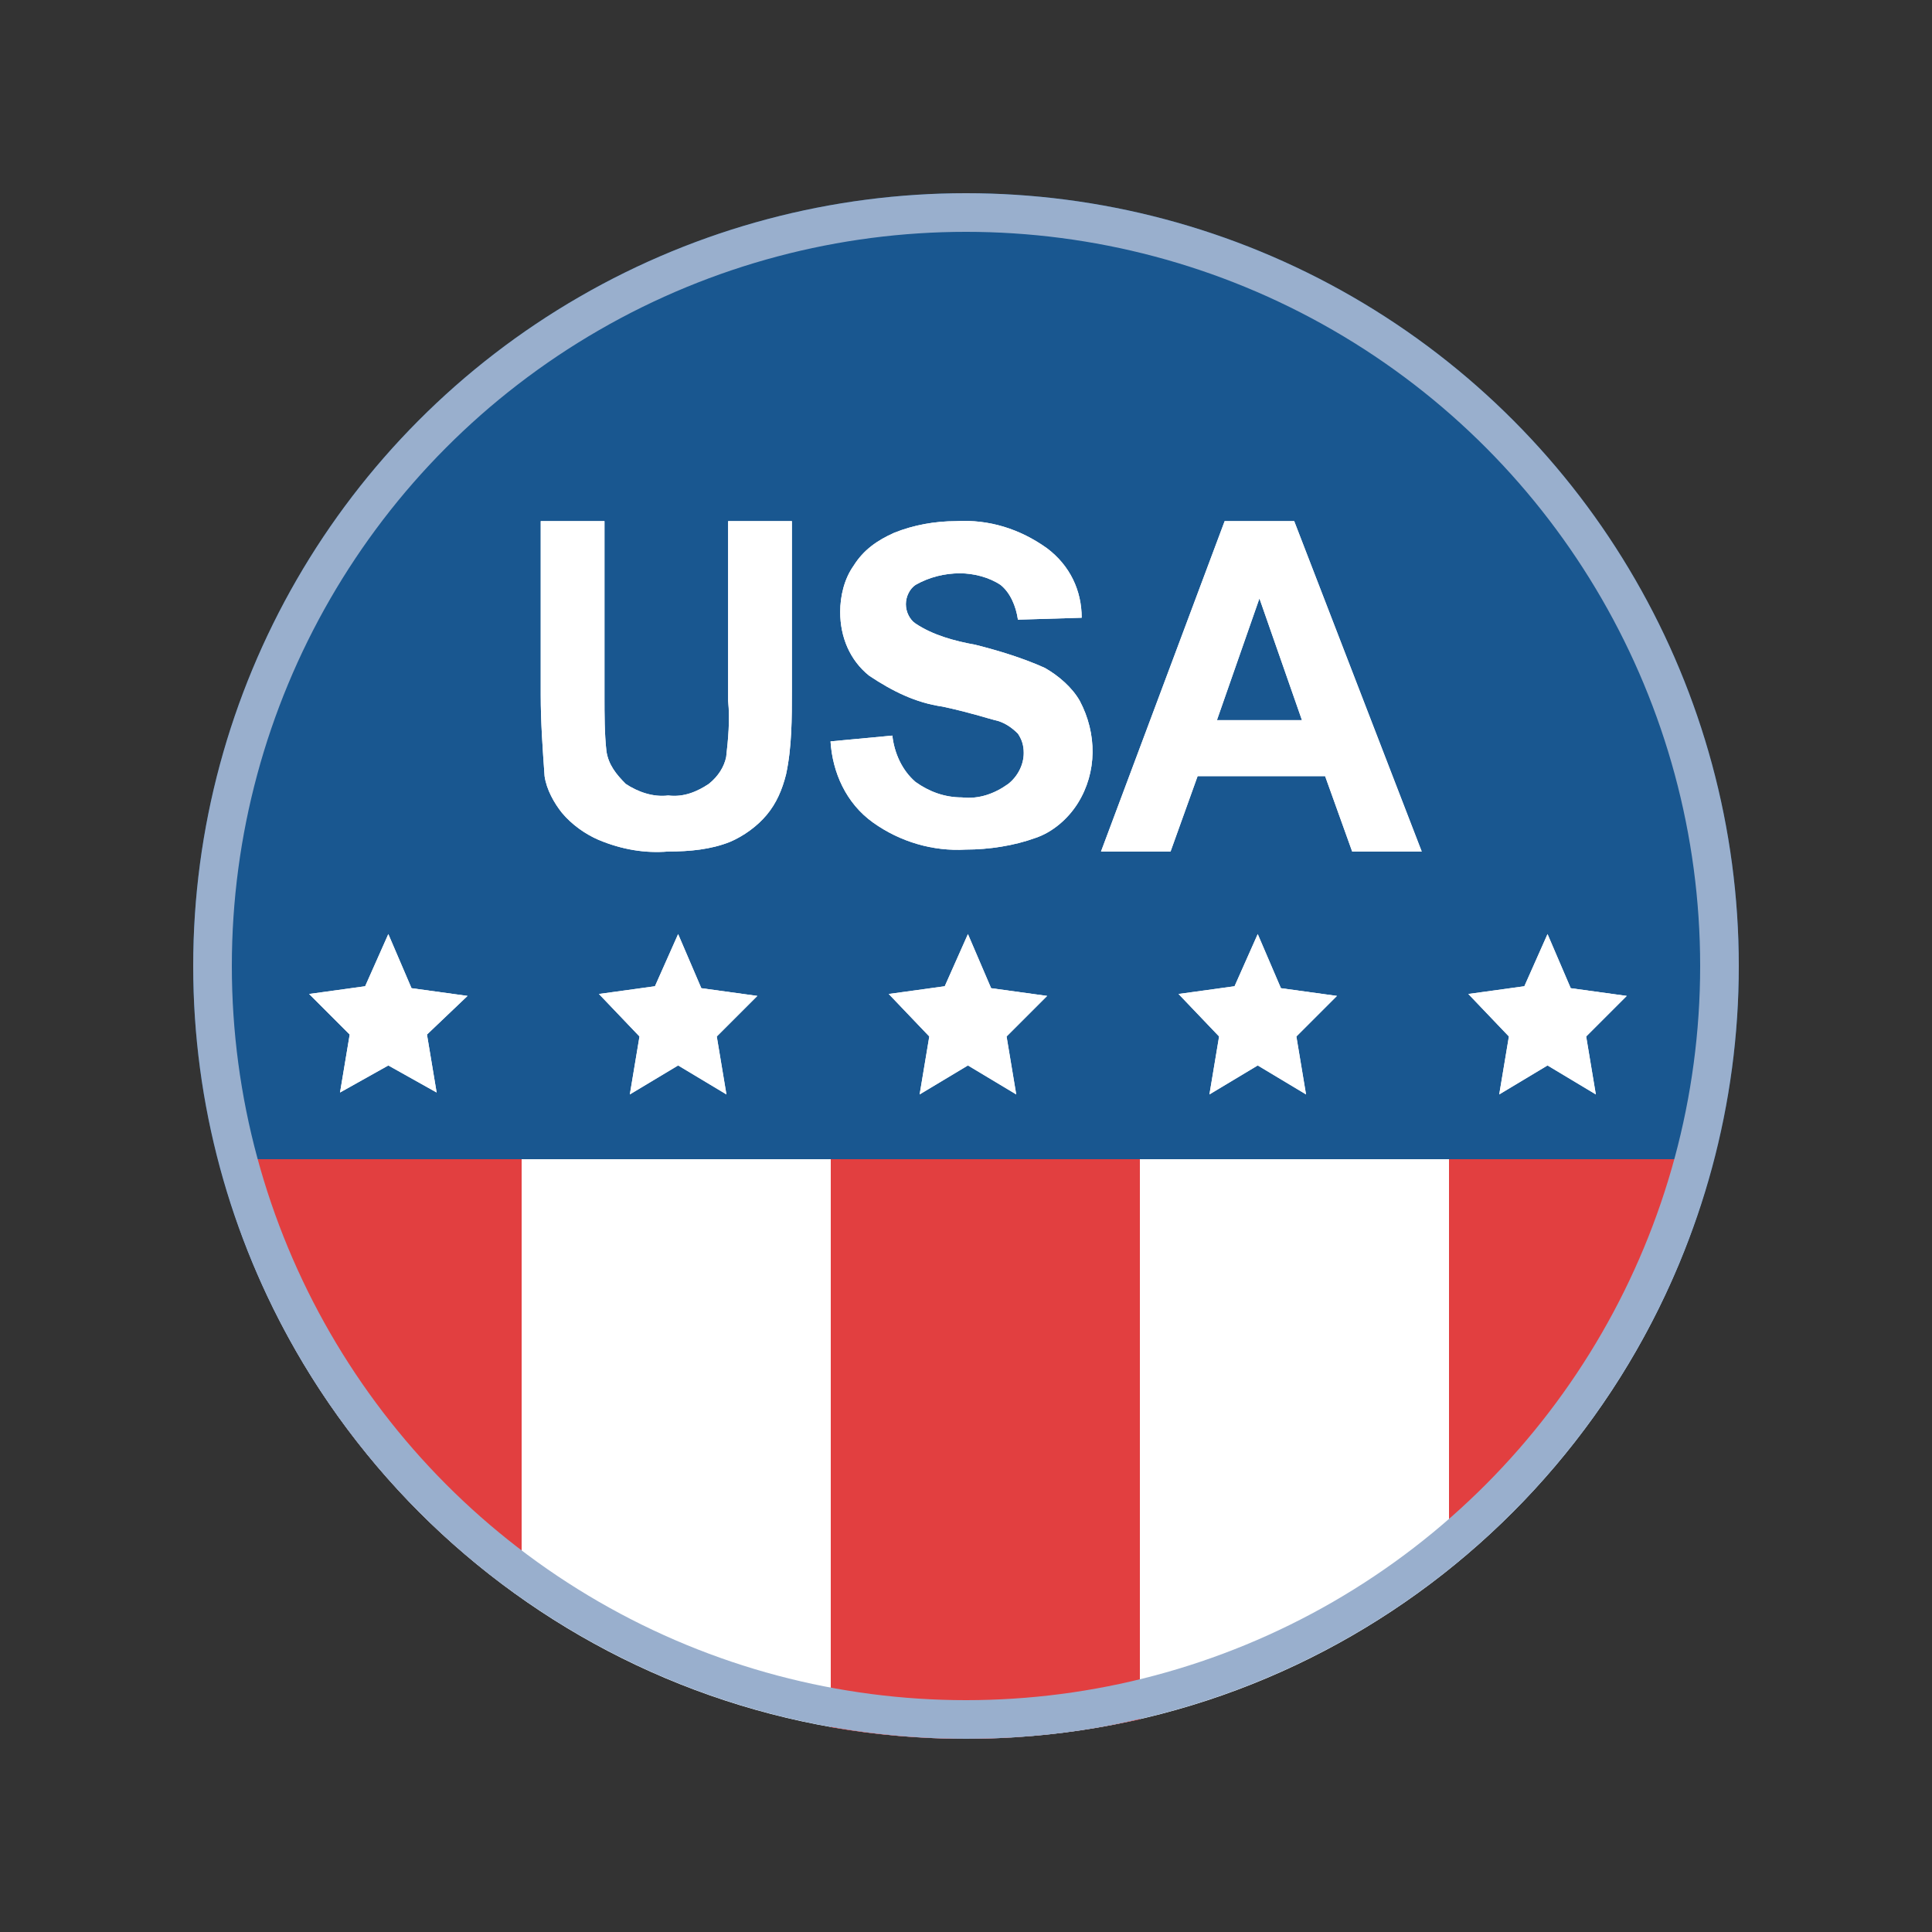<?xml version="1.0" encoding="utf-8"?>
<!-- Generator: Adobe Illustrator 26.5.0, SVG Export Plug-In . SVG Version: 6.00 Build 0)  -->
<svg version="1.1" id="Layer_1" xmlns="http://www.w3.org/2000/svg" xmlns:xlink="http://www.w3.org/1999/xlink" x="0px" y="0px"
	 viewBox="0 0 100 100" style="enable-background:new 0 0 100 100;" xml:space="preserve">
<rect x="0" y="0" width="100" height="100" fill="#333333" stroke="none"/>
<style type="text/css">
	.st0{fill:#195790;}
	.st1{fill:#FFFFFF;}
	.st2{fill-rule:evenodd;clip-rule:evenodd;fill:#FFFFFF;}
	.st3{fill:#E23F40;}
	.st4{fill:none;}
	.st5{fill:none;stroke:#99AFCD;stroke-width:2;}
</style>
<g>
	<circle class="st0" cx="50" cy="50" r="40"/>
	<g>
		<g transform="translate(16 48.348)">
			<path class="st1" d="M4.1,0l1.2,2.8l2.9,0.4l-2.1,2l0.5,3L4.1,6.8L1.6,8.2l0.5-3L0,3.1l2.9-0.4L4.1,0z"/>
			<path class="st1" d="M19.1,0l1.2,2.8l2.9,0.4l-2.1,2.1l0.5,3l-2.5-1.5l-2.5,1.5l0.5-3L15,3.1l2.9-0.4L19.1,0z"/>
			<path class="st1" d="M34.1,0l1.2,2.8l2.9,0.4l-2.1,2.1l0.5,3l-2.5-1.5l-2.5,1.5l0.5-3L30,3.1l2.9-0.4L34.1,0z"/>
			<path class="st1" d="M49.1,0l1.2,2.8l2.9,0.4l-2.1,2.1l0.5,3l-2.5-1.5l-2.5,1.5l0.5-3L45,3.1l2.9-0.4L49.1,0z"/>
			<path class="st1" d="M64.1,0l1.2,2.8l2.9,0.4l-2.1,2.1l0.5,3l-2.5-1.5l-2.5,1.5l0.5-3L60,3.1l2.9-0.4L64.1,0z"/>
		</g>
		<g transform="translate(27.988 26.974)">
			<path class="st2" d="M0,0h3.3v9.1c0,0.9,0,1.9,0.1,2.8c0.1,0.7,0.5,1.2,1,1.7C5,14,5.8,14.3,6.6,14.2c0.8,0.1,1.5-0.2,2.1-0.6
				c0.5-0.4,0.8-0.9,0.9-1.4c0.1-0.9,0.2-1.9,0.1-2.9V0H13v8.8c0,1.4,0,2.9-0.3,4.3c-0.2,0.8-0.5,1.5-1,2.1s-1.2,1.1-1.9,1.4
				c-1,0.4-2.1,0.5-3.2,0.5C5.4,17.2,4.2,17,3,16.5c-0.7-0.3-1.4-0.8-1.9-1.4c-0.4-0.5-0.8-1.2-0.9-1.9C0.1,11.8,0,10.4,0,9V0z"/>
			<path class="st2" d="M15,11.4l3.2-0.3c0.1,0.9,0.5,1.8,1.2,2.4c0.7,0.5,1.5,0.8,2.4,0.8c0.9,0.1,1.7-0.2,2.4-0.7
				c0.5-0.4,0.8-1,0.8-1.6c0-0.4-0.1-0.7-0.3-1c-0.3-0.3-0.7-0.6-1.2-0.7c-0.4-0.1-1.3-0.4-2.7-0.7C19.4,9.4,18.2,8.8,17,8
				c-1-0.8-1.5-2-1.5-3.3c0-0.8,0.2-1.7,0.7-2.4c0.5-0.8,1.2-1.3,2.1-1.7c1-0.4,2.1-0.6,3.2-0.6c1.7-0.1,3.3,0.4,4.7,1.4
				C27.4,2.3,28,3.6,28,5l-3.3,0.1c-0.1-0.7-0.4-1.4-0.9-1.8c-0.6-0.4-1.4-0.6-2.1-0.6c-0.8,0-1.6,0.2-2.3,0.6
				c-0.3,0.2-0.5,0.6-0.5,1s0.2,0.8,0.5,1c0.9,0.6,2,0.9,3.1,1.1c1.2,0.3,2.5,0.7,3.6,1.2c0.7,0.4,1.4,1,1.8,1.7
				c0.9,1.7,0.9,3.7-0.1,5.3c-0.5,0.8-1.3,1.5-2.2,1.8C24.5,16.8,23.2,17,22,17c-1.7,0.1-3.4-0.4-4.8-1.4C15.8,14.6,15.1,13,15,11.4
				"/>
			<path class="st2" d="M39.4,10.3L37.2,4L35,10.3H39.4z M45.6,17.1H42l-1.4-3.9H34l-1.4,3.9H29L35.4,0H39L45.6,17.1z"/>
		</g>
	</g>
</g>
<g>
	<path class="st1" d="M88.7,60H11.3C15.7,77.3,31.4,90,50,90S84.3,77.3,88.7,60z"/>
	<g>
		<g transform="translate(16 48.348)">
			<path class="st1" d="M4.1,0l1.2,2.8l2.9,0.4l-2.1,2l0.5,3L4.1,6.8L1.6,8.2l0.5-3L0,3.1l2.9-0.4L4.1,0z"/>
			<path class="st1" d="M19.1,0l1.2,2.8l2.9,0.4l-2.1,2.1l0.5,3l-2.5-1.5l-2.5,1.5l0.5-3L15,3.1l2.9-0.4L19.1,0z"/>
			<path class="st1" d="M34.1,0l1.2,2.8l2.9,0.4l-2.1,2.1l0.5,3l-2.5-1.5l-2.5,1.5l0.5-3L30,3.1l2.9-0.4L34.1,0z"/>
			<path class="st1" d="M49.1,0l1.2,2.8l2.9,0.4l-2.1,2.1l0.5,3l-2.5-1.5l-2.5,1.5l0.5-3L45,3.1l2.9-0.4L49.1,0z"/>
			<path class="st1" d="M64.1,0l1.2,2.8l2.9,0.4l-2.1,2.1l0.5,3l-2.5-1.5l-2.5,1.5l0.5-3L60,3.1l2.9-0.4L64.1,0z"/>
		</g>
		<g transform="translate(27.988 26.974)">
			<path class="st2" d="M0,0h3.3v9.1c0,0.9,0,1.9,0.1,2.8c0.1,0.7,0.5,1.2,1,1.7C5,14,5.8,14.3,6.6,14.2c0.8,0.1,1.5-0.2,2.1-0.6
				c0.5-0.4,0.8-0.9,0.9-1.4c0.1-0.9,0.2-1.9,0.1-2.9V0H13v8.8c0,1.4,0,2.9-0.3,4.3c-0.2,0.8-0.5,1.5-1,2.1s-1.2,1.1-1.9,1.4
				c-1,0.4-2.1,0.5-3.2,0.5C5.4,17.2,4.2,17,3,16.5c-0.7-0.3-1.4-0.8-1.9-1.4c-0.4-0.5-0.8-1.2-0.9-1.9C0.1,11.8,0,10.4,0,9V0z"/>
			<path class="st2" d="M15,11.4l3.2-0.3c0.1,0.9,0.5,1.8,1.2,2.4c0.7,0.5,1.5,0.8,2.4,0.8c0.9,0.1,1.7-0.2,2.4-0.7
				c0.5-0.4,0.8-1,0.8-1.6c0-0.4-0.1-0.7-0.3-1c-0.3-0.3-0.7-0.6-1.2-0.7c-0.4-0.1-1.3-0.4-2.7-0.7C19.4,9.4,18.2,8.8,17,8
				c-1-0.8-1.5-2-1.5-3.3c0-0.8,0.2-1.7,0.7-2.4c0.5-0.8,1.2-1.3,2.1-1.7c1-0.4,2.1-0.6,3.2-0.6c1.7-0.1,3.3,0.4,4.7,1.4
				C27.4,2.3,28,3.6,28,5l-3.3,0.1c-0.1-0.7-0.4-1.4-0.9-1.8c-0.6-0.4-1.4-0.6-2.1-0.6c-0.8,0-1.6,0.2-2.3,0.6
				c-0.3,0.2-0.5,0.6-0.5,1s0.2,0.8,0.5,1c0.9,0.6,2,0.9,3.1,1.1c1.2,0.3,2.5,0.7,3.6,1.2c0.7,0.4,1.4,1,1.8,1.7
				c0.9,1.7,0.9,3.7-0.1,5.3c-0.5,0.8-1.3,1.5-2.2,1.8C24.5,16.8,23.2,17,22,17c-1.7,0.1-3.4-0.4-4.8-1.4C15.8,14.6,15.1,13,15,11.4
				"/>
			<path class="st2" d="M39.4,10.3L37.2,4L35,10.3H39.4z M45.6,17.1H42l-1.4-3.9H34l-1.4,3.9H29L35.4,0H39L45.6,17.1z"/>
		</g>
	</g>
</g>
<path class="st3" d="M75,80.1C81.3,75,85.9,68,88.1,60H75V80.1z"/>
<circle class="st4" cx="50" cy="50" r="40"/>
<path class="st3" d="M27,82.7V60H11.3C13.7,69.3,19.3,77.3,27,82.7z"/>
<path class="st3" d="M59,60H43v29.4c2.3,0.4,4.6,0.6,7,0.6c3.1,0,6.1-0.4,9-1V60z"/>
<circle class="st5" cx="50" cy="50" r="39"/>
</svg>
